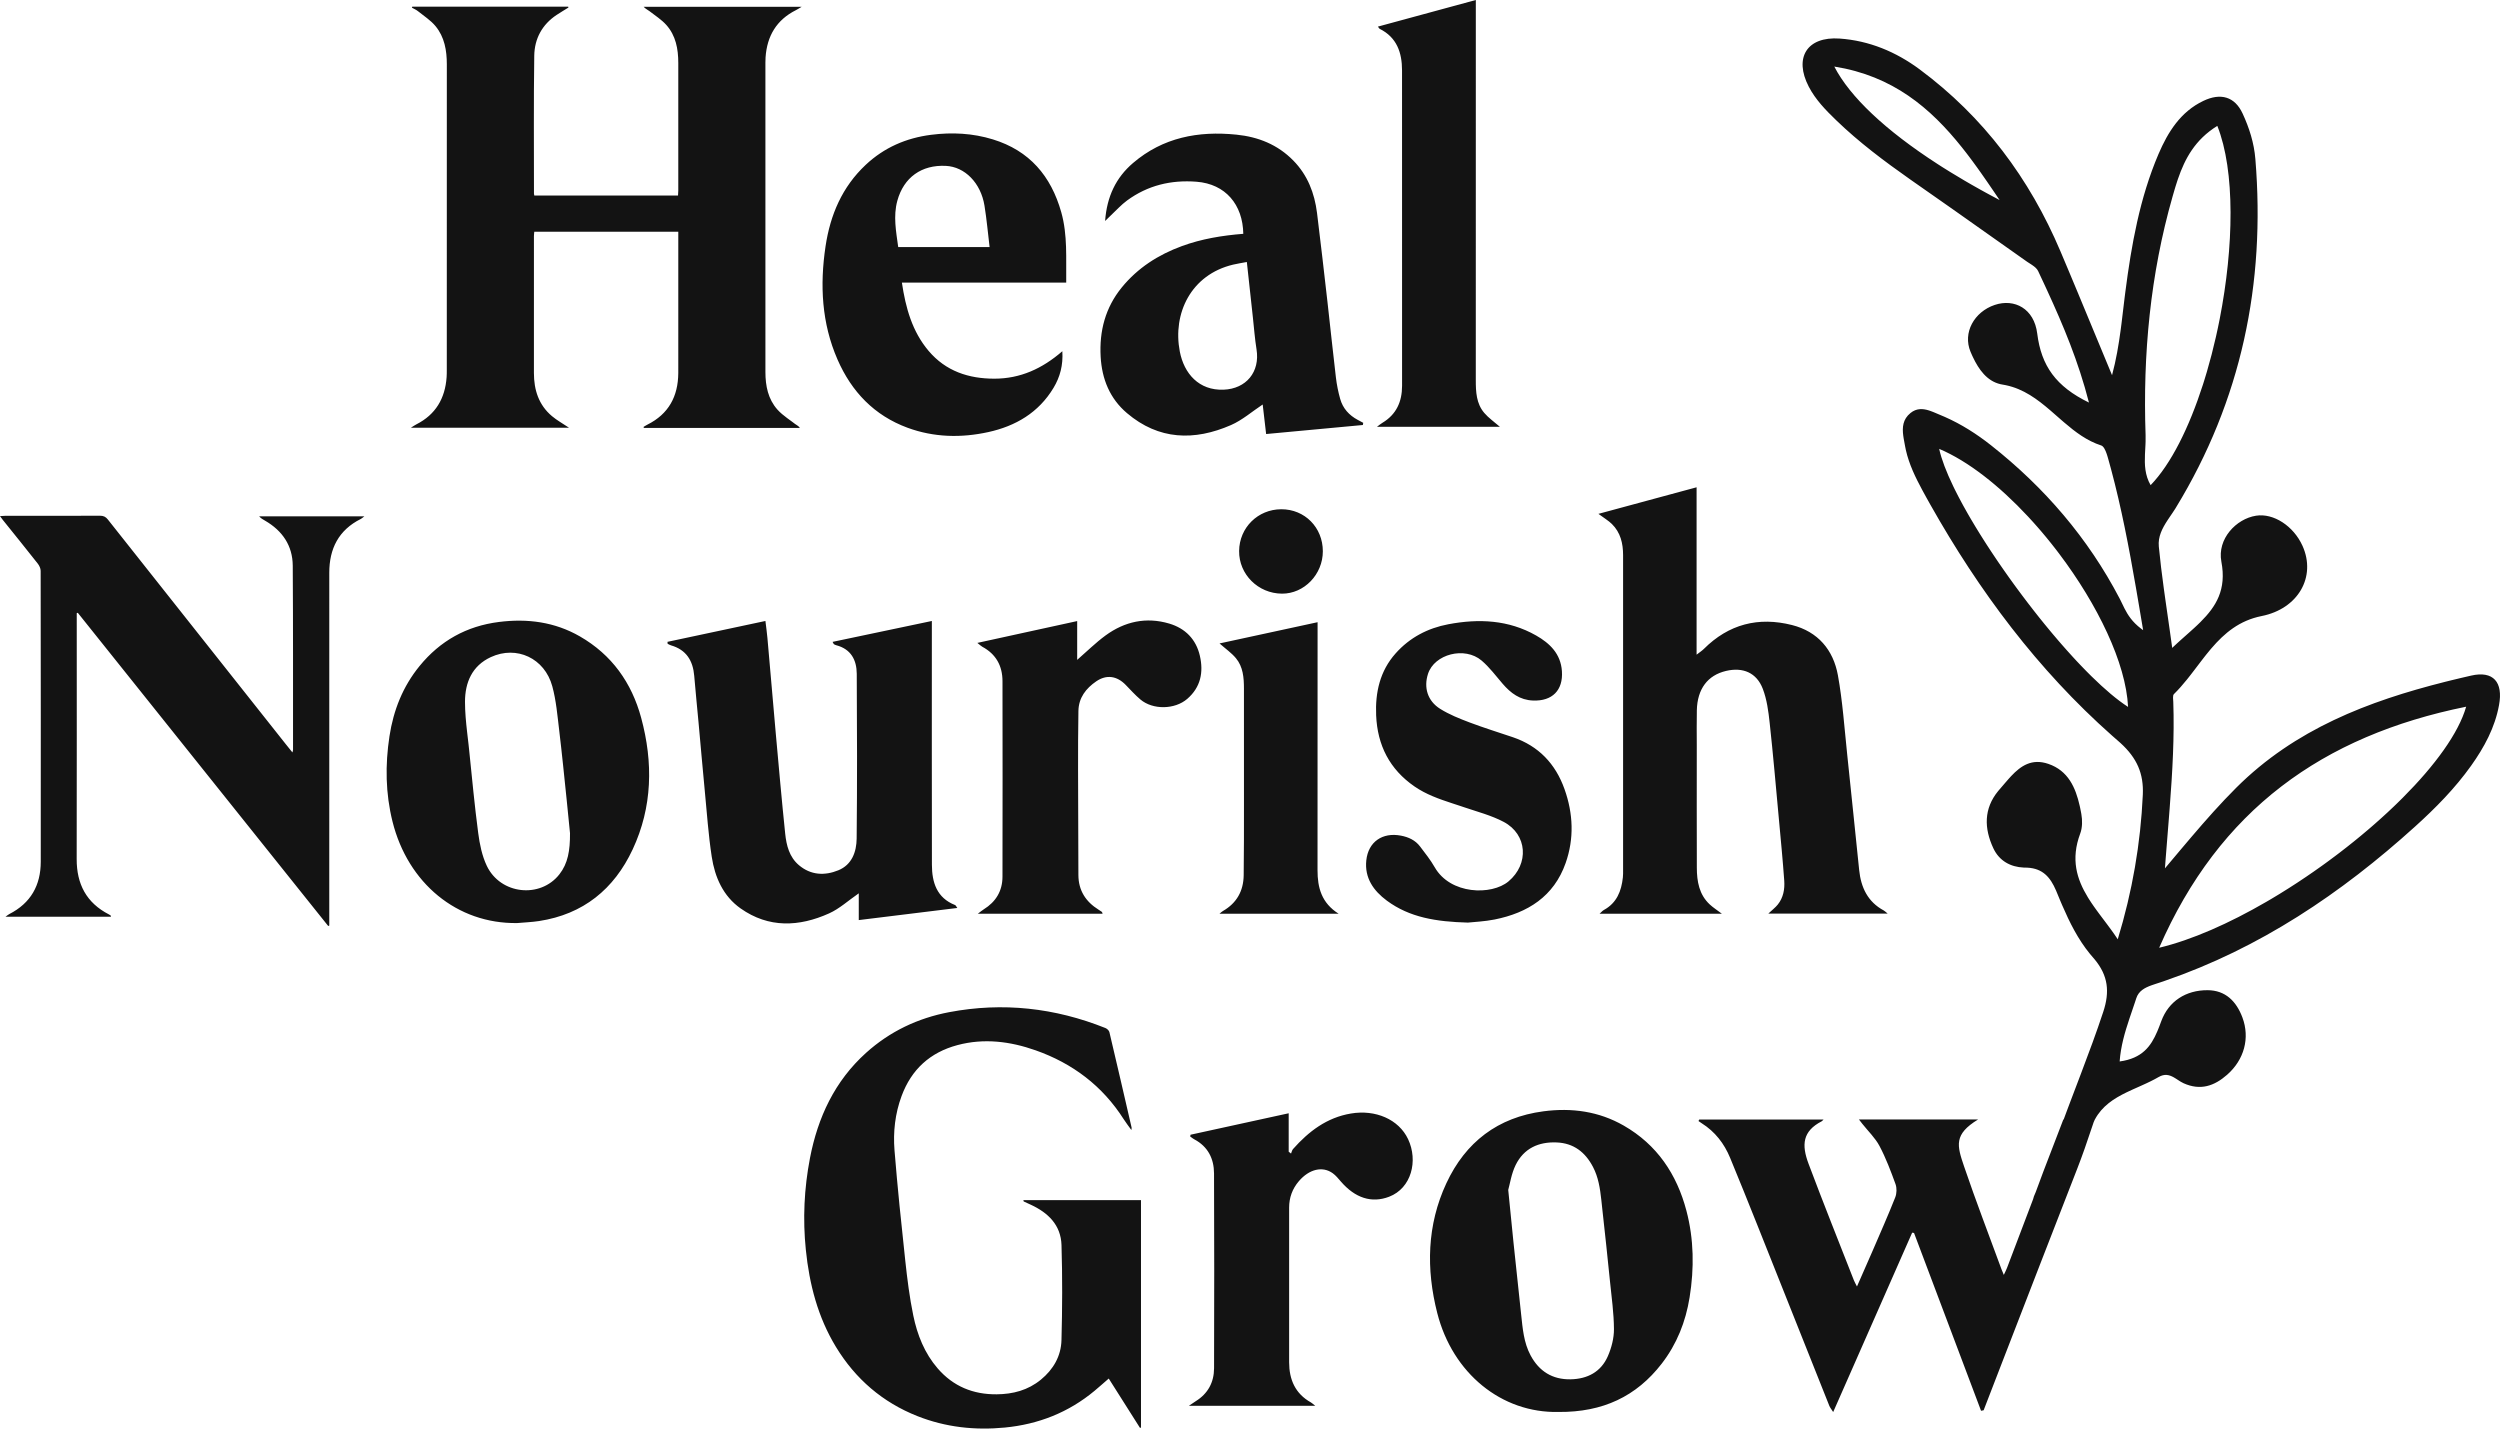 <?xml version="1.0" encoding="UTF-8"?> <svg xmlns="http://www.w3.org/2000/svg" xmlns:xlink="http://www.w3.org/1999/xlink" width="280px" height="160px" viewBox="0 0 280 160" version="1.1"><title>hng</title><g id="Page-1" stroke="none" stroke-width="1" fill="none" fill-rule="evenodd"><g id="hng" transform="translate(-0, 0)" fill="#131313" fill-rule="nonzero"><path d="M123.804,115.138 C123.989,115.212 124.209,115.415 124.252,115.597 C125.096,119.158 125.917,122.724 126.74,126.29 C126.751,126.338 126.731,126.392 126.714,126.563 C126.389,126.107 126.101,125.74 125.852,125.348 C123.47,121.608 120.121,119.094 115.995,117.638 C113.148,116.633 110.214,116.255 107.232,117.052 C104.176,117.869 102.083,119.765 100.977,122.756 C100.25,124.724 100.019,126.775 100.185,128.835 C100.518,132.955 100.943,137.07 101.389,141.18 C101.612,143.24 101.868,145.307 102.287,147.334 C102.734,149.504 103.544,151.559 105.027,153.271 C106.771,155.283 109.002,156.187 111.629,156.163 C113.454,156.147 115.137,155.708 116.584,154.519 C117.982,153.371 118.837,151.881 118.885,150.102 C118.981,146.552 118.996,142.994 118.888,139.444 C118.82,137.208 117.388,135.822 115.445,134.927 C115.182,134.806 114.917,134.688 114.656,134.563 C114.637,134.553 114.639,134.499 114.619,134.417 L127.791,134.417 L127.791,159.879 C127.755,159.896 127.719,159.913 127.683,159.929 C126.519,158.092 125.355,156.254 124.179,154.397 C123.63,154.872 123.121,155.329 122.596,155.766 C119.673,158.202 116.291,159.524 112.535,159.887 C109.187,160.211 105.909,159.853 102.763,158.61 C98.849,157.063 95.811,154.449 93.623,150.849 C91.598,147.518 90.65,143.844 90.255,139.993 C89.901,136.538 90.063,133.107 90.717,129.707 C91.597,125.137 93.492,121.08 96.993,117.923 C99.658,115.519 102.802,114.028 106.311,113.362 C112.31,112.224 118.142,112.876 123.804,115.138 Z M206.038,4.319 C209.348,4.551 212.342,5.799 214.999,7.768 C222.154,13.079 227.312,19.973 230.779,28.167 L231.75,30.471 L232.714,32.778 L236.549,42.022 C237.011,40.303 237.292,38.62 237.515,36.955 L237.607,36.243 L237.948,33.41 L238.037,32.705 C238.719,27.423 239.65,22.18 241.751,17.255 C242.805,14.795 244.218,12.519 246.775,11.3 C248.704,10.375 250.297,10.811 251.176,12.724 C251.91,14.316 252.454,15.992 252.601,17.81 C253.749,31.782 251.025,44.837 243.712,56.837 L243.649,56.941 L243.584,57.043 L243.313,57.454 L243.034,57.864 L242.758,58.277 C242.171,59.176 241.681,60.112 241.787,61.207 C241.935,62.765 242.129,64.318 242.347,65.913 L242.515,67.118 L243.026,70.687 L243.288,72.566 L243.479,72.383 L243.864,72.026 L244.25,71.677 L245.2,70.831 L245.752,70.333 L246.109,70 L246.453,69.666 C248.198,67.929 249.391,66.042 248.794,62.912 C248.309,60.354 250.453,58.108 252.677,57.759 C254.632,57.45 256.878,58.908 257.883,61.139 C259.442,64.613 257.385,68.186 253.306,68.997 C250.811,69.493 249.135,70.916 247.691,72.598 L247.495,72.829 L247.094,73.32 L246.995,73.445 L246.897,73.569 L246.507,74.073 L245.733,75.089 L245.344,75.594 L244.95,76.093 C244.485,76.669 244.002,77.226 243.48,77.738 C243.397,77.818 243.378,77.97 243.38,78.139 L243.384,78.242 L243.407,78.604 C243.543,82.504 243.318,86.393 243.008,90.447 L242.922,91.556 L242.56,96.094 L242.472,97.256 L244.263,95.128 L245.409,93.775 C247.107,91.784 248.725,89.957 250.457,88.228 C257.04,81.663 265.237,78.534 273.872,76.36 L274.448,76.217 L275.604,75.938 L276.765,75.668 C279.241,75.098 280.376,76.392 279.889,78.979 C279.434,81.489 278.232,83.7 276.765,85.761 C274.96,88.296 272.784,90.501 270.488,92.575 C262.201,100.074 253.081,106.201 242.468,109.85 L241.689,110.112 L241.333,110.229 L240.979,110.35 C240.218,110.622 239.524,110.984 239.261,111.81 L239.187,112.037 L239.112,112.264 L238.495,114.087 C237.984,115.616 237.522,117.183 237.401,118.884 C239.928,118.538 240.903,117.19 241.616,115.517 L241.694,115.329 L241.846,114.948 L242.067,114.36 C242.89,112.14 244.81,110.891 247.252,110.902 C249.251,110.91 250.475,112.146 251.152,113.962 C252.012,116.263 251.348,118.695 249.435,120.375 C248.001,121.636 246.448,122.169 244.57,121.327 C244.468,121.281 244.368,121.227 244.27,121.169 L244.122,121.079 L243.681,120.794 L243.457,120.66 C242.966,120.386 242.438,120.237 241.765,120.629 C241.471,120.799 241.17,120.957 240.864,121.108 L240.404,121.328 L239.847,121.582 L239.011,121.956 L238.873,122.018 L238.735,122.081 L238.189,122.337 C236.748,123.036 235.439,123.872 234.632,125.371 L234.615,125.402 L234.597,125.44 L234.508,125.646 L234.469,125.742 L234.429,125.866 C233.755,127.909 233.17,129.564 232.675,130.83 C229.872,138.005 227.101,145.193 224.319,152.376 C223.6,154.233 222.885,156.091 222.167,157.949 C222.071,157.968 221.975,157.988 221.878,158.008 L214.372,138.092 L214.162,138.058 C211.239,144.697 208.315,151.336 205.316,158.148 C205.114,157.826 204.964,157.651 204.883,157.449 C202.186,150.687 199.5,143.922 196.803,137.16 C195.806,134.66 194.799,132.164 193.772,129.676 C193.108,128.07 192.083,126.745 190.598,125.809 C190.474,125.73 190.354,125.642 190.232,125.559 C190.259,125.503 190.285,125.446 190.311,125.39 L204.236,125.39 C204.129,125.493 204.087,125.554 204.03,125.585 C201.883,126.7 201.758,128.207 202.56,130.347 C204.196,134.712 205.932,139.039 207.63,143.38 C207.709,143.582 207.823,143.771 207.981,144.086 C208.605,142.665 209.191,141.348 209.762,140.024 C210.611,138.055 211.479,136.094 212.268,134.101 C212.441,133.665 212.457,133.057 212.298,132.619 C211.772,131.169 211.223,129.712 210.505,128.353 C210.025,127.446 209.241,126.702 208.593,125.884 C208.489,125.753 208.388,125.62 208.201,125.381 L221.546,125.381 C218.809,127.051 219.175,128.281 219.974,130.631 C221.289,134.5 222.759,138.316 224.166,142.154 C224.225,142.316 224.297,142.475 224.427,142.79 C224.582,142.454 224.7,142.233 224.788,142 C225.762,139.434 226.745,136.871 227.709,134.302 C227.728,134.2 227.759,134.097 227.799,133.993 C227.863,133.831 227.931,133.67 228.002,133.512 C228.289,132.751 228.572,131.987 228.852,131.223 C229.062,130.652 229.808,128.707 231.092,125.388 L231.13,125.387 L231.137,125.368 C231.243,125.081 231.349,124.795 231.455,124.508 L231.777,123.65 L233.078,120.222 C233.945,117.937 234.8,115.646 235.566,113.321 C236.312,111.061 236.107,109.271 234.599,107.449 L234.419,107.239 L234.078,106.838 C232.745,105.212 231.797,103.316 230.96,101.375 L230.753,100.889 L230.272,99.729 C229.643,98.266 228.804,97.274 227.082,97.179 L226.852,97.172 L226.644,97.167 C225.19,97.101 223.92,96.431 223.255,95.006 C222.205,92.764 222.185,90.565 223.785,88.607 L223.962,88.399 L224.601,87.655 L224.99,87.208 L225.255,86.918 C226.329,85.779 227.562,84.918 229.42,85.556 C231.636,86.316 232.467,88.208 232.928,90.259 L232.978,90.488 L233.069,90.948 L233.112,91.178 C233.236,91.877 233.231,92.7 232.986,93.352 C231.904,96.246 232.6,98.466 233.836,100.493 L233.971,100.709 L234.241,101.124 L234.523,101.535 L234.815,101.942 L235.113,102.348 L236.024,103.56 L236.474,104.17 L236.767,104.58 L237.05,104.994 L237.187,105.203 C238.828,99.823 239.744,94.471 239.996,89.006 C240.102,86.644 239.34,84.898 237.499,83.223 L237.264,83.014 L236.546,82.385 C228.229,75.018 221.657,66.2 216.205,56.532 L215.727,55.677 L215.304,54.903 C214.534,53.478 213.817,52.008 213.456,50.403 L213.367,49.961 L213.215,49.133 L213.165,48.802 C213.043,47.867 213.105,46.961 213.978,46.255 C214.648,45.714 215.343,45.754 216.024,45.965 L216.17,46.013 L216.459,46.121 L216.531,46.15 L216.603,46.179 L217.819,46.694 C219.676,47.513 221.387,48.604 222.989,49.867 C228.974,54.588 233.852,60.252 237.398,67.034 L237.443,67.123 L237.489,67.213 L237.937,68.133 C238.321,68.885 238.812,69.659 239.795,70.405 L240.031,70.577 L239.629,68.185 L239.229,65.84 C238.43,61.223 237.592,56.848 236.439,52.552 L236.117,51.382 L236.04,51.117 L235.95,50.833 C235.802,50.403 235.604,49.982 235.339,49.894 C233.738,49.377 232.434,48.384 231.181,47.309 L230.893,47.06 L229.654,45.978 C228.183,44.713 226.643,43.555 224.632,43.137 L224.272,43.071 L224.051,43.028 C222.539,42.684 221.619,41.378 220.969,40.003 L220.873,39.797 L220.701,39.402 C219.803,37.268 221.104,34.925 223.416,34.15 C225.618,33.414 227.826,34.56 228.17,37.358 C228.619,40.971 230.266,43.291 233.963,45.088 C232.774,40.454 231.084,36.442 229.289,32.544 L228.951,31.814 L228.271,30.36 C228.145,30.09 227.885,29.877 227.597,29.682 L227.452,29.585 L227.111,29.366 L226.949,29.255 C224.221,27.327 221.498,25.397 218.768,23.476 L214.666,20.602 L213.94,20.094 C211.043,18.057 208.212,15.938 205.654,13.468 C204.486,12.34 203.347,11.176 202.585,9.714 C200.892,6.461 202.383,4.064 206.038,4.319 Z M181.861,126.068 C185.581,128.202 187.801,131.505 188.88,135.605 C189.721,138.804 189.761,142.046 189.235,145.31 C188.794,148.044 187.807,150.534 186.116,152.724 C183.272,156.405 179.507,158.179 174.569,158.139 C168.176,158.289 162.692,153.812 160.972,147.061 C159.717,142.133 159.814,137.204 161.992,132.526 C164.139,127.914 167.756,125.139 172.864,124.467 C176.033,124.05 179.068,124.466 181.861,126.068 Z M157.706,127.584 C158.85,130.009 158.08,133.074 155.584,134.033 C153.625,134.785 151.769,134.184 150.162,132.314 C149.887,131.994 149.613,131.655 149.276,131.41 C148.127,130.573 146.63,130.938 145.47,132.294 C144.742,133.145 144.384,134.137 144.383,135.247 C144.376,141.025 144.372,146.803 144.383,152.581 C144.387,154.508 145.063,156.09 146.821,157.071 C146.946,157.141 147.051,157.248 147.311,157.452 L133.149,157.452 C133.511,157.209 133.715,157.063 133.927,156.931 C135.291,156.084 135.97,154.819 135.975,153.247 C135.998,145.969 136.003,138.69 135.971,131.412 C135.964,129.766 135.287,128.417 133.765,127.607 L133.606,127.509 L133.3,127.287 C133.313,127.221 133.327,127.155 133.341,127.089 C136.977,126.294 140.612,125.499 144.333,124.686 L144.333,128.992 C144.421,129.061 144.508,129.131 144.596,129.2 C144.669,129.029 144.704,128.823 144.822,128.691 C146.58,126.713 148.596,125.172 151.297,124.715 C154.046,124.249 156.654,125.356 157.706,127.584 Z M169.751,130.485 C169.272,131.462 169.114,132.596 168.922,133.271 C169.147,135.531 169.321,137.342 169.51,139.151 C169.789,141.827 170.074,144.504 170.364,147.179 C170.536,148.761 170.65,150.358 171.425,151.803 C172.386,153.593 173.876,154.519 175.904,154.483 C177.795,154.448 179.314,153.654 180.084,151.882 C180.49,150.948 180.769,149.872 180.763,148.862 C180.753,147.074 180.498,145.286 180.317,143.5 C180.044,140.798 179.759,138.097 179.456,135.398 L179.345,134.365 C179.206,133.104 179.02,131.851 178.412,130.691 C177.549,129.044 176.255,128.036 174.361,127.954 C172.325,127.864 170.666,128.618 169.751,130.485 Z M276.21,79.15 C260.104,82.411 248.557,90.728 241.826,106.149 C245.493,105.273 249.675,103.416 253.836,101.001 L254.403,100.668 L255.272,100.145 C255.946,99.732 256.619,99.306 257.287,98.868 L258.285,98.202 L259.134,97.619 L259.976,97.025 L260.394,96.724 L260.809,96.42 L261.633,95.807 L261.837,95.652 L262.041,95.497 L262.848,94.871 L263.643,94.238 L264.425,93.599 L265.192,92.954 L265.57,92.63 L265.944,92.305 L266.679,91.652 L267.397,90.997 L268.095,90.339 L268.437,90.01 L269.106,89.351 C272.723,85.727 275.364,82.112 276.21,79.15 Z M104.367,69.55 L104.367,70.582 C104.367,79.336 104.356,88.09 104.374,96.844 C104.378,98.826 104.909,100.559 106.981,101.371 C107.036,101.393 107.066,101.48 107.22,101.692 C103.502,102.149 99.89,102.593 96.182,103.049 L96.182,100.052 C95.017,100.855 94.024,101.776 92.855,102.301 C89.495,103.811 86.099,103.966 82.949,101.745 C80.991,100.365 80.064,98.25 79.714,95.953 C79.341,93.517 79.174,91.048 78.937,88.591 C78.691,86.033 78.47,83.473 78.236,80.914 C78.076,79.176 77.899,77.438 77.754,75.698 C77.613,73.991 76.862,72.773 75.15,72.279 C75.019,72.241 74.898,72.163 74.773,72.103 C74.768,72.03 74.763,71.958 74.758,71.885 C78.384,71.112 82.011,70.341 85.727,69.549 C85.809,70.233 85.898,70.837 85.951,71.444 C86.266,74.997 86.563,78.552 86.883,82.106 C87.221,85.857 87.553,89.61 87.94,93.357 C88.077,94.678 88.4,95.988 89.482,96.902 C90.815,98.027 92.368,98.097 93.895,97.472 C95.42,96.849 95.929,95.4 95.945,93.92 C96.009,87.767 95.994,81.614 95.956,75.461 C95.947,73.923 95.311,72.701 93.672,72.27 C93.579,72.245 93.487,72.203 93.403,72.154 C93.367,72.133 93.353,72.073 93.249,71.889 C96.954,71.109 100.609,70.34 104.367,69.55 Z M64.947,71.276 C68.516,73.329 70.745,76.458 71.811,80.396 C73.166,85.402 73.078,90.382 70.858,95.134 C68.774,99.592 65.315,102.404 60.366,103.158 C59.559,103.281 58.737,103.31 57.922,103.383 C51.187,103.479 45.681,98.914 43.962,92.02 C43.175,88.86 43.13,85.67 43.621,82.454 C44.068,79.535 45.121,76.886 46.988,74.598 C49.292,71.774 52.253,70.12 55.877,69.661 C59.073,69.256 62.129,69.655 64.947,71.276 Z M172.045,71.175 C173.59,72.054 174.801,73.231 174.935,75.167 C175.084,77.316 173.847,78.542 171.706,78.46 C170.229,78.404 169.204,77.634 168.295,76.579 C167.533,75.694 166.824,74.736 165.943,73.985 C164.049,72.371 160.652,73.258 159.936,75.473 C159.443,77.002 159.878,78.5 161.297,79.39 C162.314,80.028 163.46,80.484 164.59,80.912 C166.186,81.516 167.822,82.019 169.44,82.568 C172.326,83.547 174.216,85.544 175.226,88.385 C176.2,91.121 176.319,93.916 175.35,96.665 C174.031,100.408 171.108,102.24 167.401,102.983 C166.263,103.211 165.088,103.255 164.401,103.331 C160.847,103.235 157.88,102.759 155.327,100.872 C153.831,99.765 152.819,98.325 153.025,96.368 C153.245,94.279 154.837,93.199 156.896,93.59 C157.757,93.754 158.515,94.1 159.051,94.811 C159.62,95.566 160.219,96.31 160.685,97.128 C162.439,100.206 167.062,100.3 168.951,98.717 C171.273,96.77 171.081,93.463 168.41,92.05 C167.024,91.317 165.459,90.916 163.961,90.405 L163.522,90.258 L162.642,89.969 C161.176,89.488 159.723,88.979 158.425,88.084 C155.637,86.162 154.27,83.471 154.128,80.121 C154.019,77.545 154.55,75.152 156.313,73.176 C157.893,71.404 159.908,70.352 162.212,69.917 C165.613,69.273 168.948,69.415 172.045,71.175 Z M190.018,54.576 L190.018,73.324 C190.396,73.028 190.632,72.879 190.825,72.687 C193.611,69.905 196.941,69.051 200.704,70.004 C203.604,70.738 205.332,72.782 205.847,75.638 C206.374,78.555 206.571,81.533 206.885,84.488 C207.345,88.81 207.778,93.135 208.228,97.458 C208.431,99.401 209.188,101.01 210.987,101.976 C211.09,102.031 211.173,102.123 211.417,102.322 L198.053,102.322 C198.485,101.915 198.839,101.649 199.108,101.315 C199.736,100.536 199.903,99.587 199.835,98.631 C199.668,96.314 199.445,94 199.231,91.686 L198.738,86.311 C198.57,84.52 198.396,82.73 198.201,80.941 C198.063,79.661 197.889,78.339 197.434,77.151 C196.741,75.339 195.204,74.698 193.315,75.144 C191.252,75.631 190.1,77.165 190.046,79.556 C190.016,80.856 190.039,82.157 190.039,83.457 C190.039,88.034 190.028,92.612 190.045,97.189 C190.051,98.717 190.3,100.19 191.494,101.3 C191.864,101.643 192.297,101.919 192.854,102.341 L179.148,102.341 C179.374,102.141 179.487,101.997 179.636,101.916 C181.079,101.129 181.597,99.802 181.762,98.269 C181.792,97.996 181.786,97.719 181.786,97.444 L181.786,62.178 C181.786,60.86 181.499,59.637 180.531,58.686 C180.148,58.311 179.671,58.033 179.024,57.552 C180.903,57.043 182.733,56.548 184.552,56.055 L188.188,55.071 C188.796,54.907 189.405,54.742 190.018,54.576 Z M147.569,69.687 L147.569,70.617 C147.569,79.567 147.576,88.518 147.563,97.469 C147.561,99.419 148.011,101.131 149.929,102.34 L136.58,102.34 C136.737,102.213 136.843,102.104 136.969,102.032 C138.509,101.149 139.267,99.789 139.292,98.04 C139.331,95.366 139.321,92.691 139.324,90.016 C139.328,85.715 139.33,81.415 139.322,77.114 C139.32,75.906 139.229,74.685 138.424,73.718 C137.929,73.122 137.268,72.666 136.588,72.065 C140.214,71.28 143.823,70.498 147.569,69.687 Z M130.954,69.84 C132.748,70.373 133.96,71.594 134.385,73.448 C134.809,75.296 134.477,76.976 132.969,78.277 C131.58,79.476 129.124,79.523 127.725,78.342 C127.137,77.845 126.618,77.264 126.079,76.71 C125.1,75.703 123.935,75.523 122.787,76.305 C121.63,77.094 120.809,78.146 120.783,79.624 C120.745,81.824 120.74,84.025 120.743,86.225 C120.746,90.151 120.763,94.077 120.78,98.004 C120.787,99.731 121.603,100.991 123.038,101.884 C123.165,101.963 123.292,102.043 123.412,102.133 C123.444,102.157 123.447,102.219 123.489,102.336 L109.52,102.336 C109.828,102.106 109.995,101.96 110.181,101.845 C111.535,101.005 112.275,99.793 112.278,98.193 C112.292,90.89 112.293,83.588 112.279,76.286 C112.276,74.58 111.553,73.259 110.017,72.436 C109.878,72.362 109.763,72.24 109.464,72.005 C111.658,71.525 113.78,71.061 115.891,70.599 L119.055,69.908 C119.583,69.792 120.112,69.676 120.644,69.56 L120.644,73.907 C121.732,72.961 122.716,71.98 123.823,71.171 C125.967,69.604 128.375,69.075 130.954,69.84 Z M54.975,73.595 C52.867,74.57 52.083,76.442 52.08,78.598 C52.079,79.73 52.189,80.863 52.317,81.995 L52.474,83.354 C52.499,83.58 52.524,83.806 52.547,84.033 C52.865,87.131 53.155,90.235 53.562,93.322 C53.726,94.562 53.988,95.85 54.518,96.967 C56.043,100.181 60.504,100.665 62.655,97.921 C63.606,96.709 63.852,95.268 63.841,93.317 C63.75,92.397 63.62,91.033 63.477,89.67 C63.202,87.042 62.945,84.413 62.629,81.79 C62.431,80.139 62.291,78.457 61.857,76.863 C60.999,73.71 57.853,72.264 54.975,73.595 Z M217.187,50.273 C217.44,51.429 217.988,52.857 218.76,54.457 L218.957,54.861 L219.321,55.576 C219.447,55.818 219.576,56.063 219.71,56.311 L219.914,56.685 L220.34,57.444 L220.561,57.829 L220.788,58.217 L221.257,59.002 L221.746,59.799 L222.254,60.604 L222.384,60.806 L222.514,61.009 L223.047,61.823 L223.595,62.642 L223.734,62.847 L223.874,63.053 L224.443,63.874 L225.023,64.696 L225.614,65.515 L225.763,65.719 L225.913,65.923 L226.517,66.736 L227.128,67.542 L227.745,68.34 L228.366,69.127 L228.991,69.902 L229.618,70.663 L229.775,70.851 L229.932,71.038 L230.559,71.775 L230.716,71.956 L230.872,72.136 L231.497,72.845 L232.118,73.532 L232.58,74.033 L233.04,74.519 L233.647,75.146 L234.245,75.745 C235.731,77.206 237.128,78.392 238.344,79.175 C238.109,74.262 234.932,67.717 230.622,62.009 L230.297,61.582 L229.743,60.876 L229.179,60.18 L228.605,59.496 L228.168,58.992 L227.727,58.495 L227.132,57.844 C223.938,54.417 220.442,51.646 217.187,50.273 Z M143.506,57.036 C146.132,57.03 148.157,59.078 148.158,61.741 C148.158,64.333 146.065,66.504 143.579,66.489 C140.908,66.474 138.749,64.321 138.781,61.704 C138.812,59.089 140.884,57.042 143.506,57.036 Z M248.339,14.099 C245.839,15.648 244.71,17.779 243.936,20.029 L243.842,20.311 L243.661,20.878 L243.618,21.02 L243.575,21.162 L243.326,22.017 C240.832,30.741 239.991,39.69 240.306,48.74 C240.314,48.974 240.313,49.209 240.305,49.447 L240.292,49.803 L240.236,50.881 C240.186,52.052 240.224,53.228 240.87,54.337 C243.166,51.961 245.186,47.867 246.724,43.091 L246.886,42.576 L247.172,41.632 C247.544,40.362 247.883,39.054 248.184,37.725 L248.403,36.724 L248.608,35.718 C250.186,27.645 250.355,19.145 248.339,14.099 Z M111.21,15.614 C115.29,16.869 117.713,19.701 118.859,23.763 C119.585,26.333 119.381,28.942 119.416,31.651 L101.012,31.651 C101.432,34.475 102.16,37.12 104.005,39.301 C105.926,41.572 108.493,42.415 111.38,42.412 C114.261,42.41 116.726,41.298 118.982,39.337 C119.079,40.91 118.723,42.222 118,43.43 C116.331,46.217 113.745,47.724 110.685,48.395 C107.655,49.059 104.599,48.994 101.653,47.911 C97.923,46.539 95.376,43.876 93.801,40.265 C92.023,36.19 91.812,31.929 92.461,27.588 C92.988,24.065 94.321,20.937 96.959,18.462 C99.023,16.525 101.483,15.457 104.274,15.099 C106.625,14.797 108.945,14.917 111.21,15.614 Z M138.478,15.08 C140.93,15.328 143.097,16.194 144.849,17.979 C146.45,19.611 147.231,21.63 147.508,23.86 C147.918,27.172 148.297,30.489 148.675,33.806 C148.997,36.628 149.285,39.454 149.621,42.274 C149.717,43.085 149.88,43.897 150.102,44.682 C150.4,45.739 151.096,46.507 152.062,47.024 C152.268,47.134 152.474,47.244 152.681,47.355 C152.668,47.437 152.655,47.519 152.642,47.601 C149.062,47.935 145.483,48.268 141.806,48.611 C141.67,47.437 141.54,46.316 141.422,45.303 C140.229,46.092 139.137,47.055 137.868,47.609 C133.768,49.398 129.78,49.295 126.22,46.269 C124.304,44.641 123.412,42.462 123.273,39.951 C123.113,37.07 123.801,34.452 125.633,32.201 C127.424,30.002 129.729,28.532 132.373,27.562 C134.578,26.754 136.867,26.376 139.249,26.187 C139.195,22.908 137.251,20.605 134.013,20.354 C131.153,20.132 128.539,20.76 126.22,22.463 C125.583,22.931 125.044,23.535 124.463,24.078 C124.275,24.254 124.093,24.437 123.771,24.751 C123.971,22.011 124.989,19.89 126.9,18.257 C130.253,15.391 134.209,14.647 138.478,15.08 Z M63.639,0.745 C63.648,0.778 63.657,0.811 63.666,0.845 C63.224,1.12 62.776,1.385 62.343,1.672 C60.717,2.748 59.865,4.337 59.837,6.237 C59.763,11.386 59.806,16.537 59.804,21.687 C59.804,21.743 59.823,21.799 59.841,21.896 L75.938,21.896 C75.948,21.716 75.968,21.534 75.968,21.352 C75.97,16.583 75.971,11.814 75.968,7.045 C75.967,5.483 75.692,3.98 74.622,2.789 C74.087,2.194 73.386,1.75 72.747,1.254 C72.543,1.096 72.297,0.993 72.088,0.761 L89.79,0.761 C89.478,0.943 89.314,1.052 89.14,1.139 C86.978,2.225 85.906,4.026 85.743,6.423 C85.73,6.613 85.726,6.804 85.726,6.995 C85.725,18.554 85.724,30.114 85.727,41.673 C85.728,43.217 86.023,44.7 87.071,45.874 C87.389,46.23 87.766,46.532 88.156,46.823 L88.744,47.255 C88.841,47.327 88.938,47.4 89.034,47.474 C89.214,47.613 89.436,47.698 89.59,47.932 L72.117,47.932 L72.071,47.818 C72.22,47.729 72.364,47.63 72.519,47.553 C74.884,46.372 75.95,44.396 75.967,41.785 C75.977,40.278 75.969,38.771 75.969,37.264 L75.969,25.953 L59.84,25.953 C59.826,26.115 59.8,26.278 59.8,26.441 C59.798,31.553 59.798,36.665 59.799,41.777 C59.799,43.675 60.335,45.358 61.82,46.607 C62.377,47.076 63.027,47.433 63.735,47.909 L46.015,47.909 C46.306,47.728 46.463,47.614 46.633,47.528 C48.789,46.435 49.853,44.628 50.021,42.236 C50.04,41.97 50.041,41.703 50.041,41.436 C50.042,30.029 50.039,18.622 50.045,7.216 C50.046,5.65 49.787,4.145 48.777,2.925 C48.234,2.269 47.48,1.789 46.807,1.248 C46.607,1.087 46.359,0.988 46.134,0.86 C46.147,0.822 46.16,0.783 46.173,0.745 L63.639,0.745 Z M165.292,0 L165.292,1.088 C165.292,14.917 165.293,28.745 165.289,42.573 C165.289,43.886 165.344,45.198 166.238,46.248 C166.714,46.808 167.342,47.238 167.988,47.802 L154.218,47.802 C154.497,47.597 154.654,47.46 154.83,47.355 C156.394,46.418 157.032,44.984 157.032,43.214 C157.035,31.436 157.039,19.659 157.028,7.881 C157.027,5.895 156.448,4.187 154.52,3.227 C154.464,3.199 154.434,3.119 154.328,2.98 C157.983,1.986 161.583,1.008 165.292,0 Z M139.646,29.344 C139.081,29.451 138.595,29.524 138.119,29.636 C133.381,30.758 131.318,35.113 132.137,39.368 C132.616,41.853 134.287,43.751 137.042,43.645 C139.576,43.547 141.139,41.66 140.73,39.122 C140.541,37.942 140.453,36.746 140.323,35.556 C140.101,33.528 139.881,31.499 139.646,29.344 Z M100.502,22.481 C100.026,24.211 100.364,25.932 100.599,27.67 L110.835,27.67 C110.644,26.095 110.509,24.557 110.263,23.038 C109.85,20.485 108.065,18.684 105.94,18.578 C103.222,18.441 101.222,19.861 100.502,22.481 Z M205.44,7.454 C207.187,10.84 211.168,14.6 217.037,18.39 L217.53,18.706 L218.443,19.276 C218.957,19.593 219.485,19.91 220.026,20.226 L220.846,20.701 L221.856,21.271 L222.371,21.555 L222.893,21.839 L223.957,22.407 L223.272,21.396 L222.584,20.39 L221.888,19.391 L221.418,18.732 L220.942,18.08 L220.459,17.435 L220.337,17.275 L220.215,17.116 L219.719,16.485 C216.218,12.103 212.004,8.498 205.44,7.454 Z M36.756,103.707 C27.408,92.016 18.06,80.325 8.712,68.633 C8.673,68.645 8.634,68.657 8.595,68.669 L8.595,69.239 C8.595,78.231 8.608,87.223 8.588,96.214 C8.581,99.003 9.667,101.115 12.207,102.419 C12.272,102.452 12.336,102.488 12.392,102.533 C12.414,102.55 12.41,102.597 12.429,102.675 L0.613,102.675 C0.824,102.526 0.924,102.436 1.039,102.377 C3.446,101.15 4.563,99.151 4.565,96.514 C4.572,85.655 4.57,74.797 4.554,63.938 C4.554,63.663 4.403,63.344 4.226,63.12 C2.934,61.476 1.617,59.853 0.308,58.222 C0.218,58.11 0.137,57.991 0,57.804 C0.229,57.79 0.398,57.772 0.566,57.772 C4.113,57.771 7.66,57.777 11.207,57.762 C11.595,57.761 11.841,57.882 12.077,58.181 C18.709,66.564 25.348,74.942 31.987,83.32 C32.222,83.618 32.462,83.912 32.753,84.273 C32.787,84.124 32.82,84.048 32.82,83.972 C32.816,77.101 32.833,70.231 32.788,63.361 C32.774,61.113 31.637,59.449 29.694,58.32 C29.464,58.186 29.228,58.062 29.022,57.828 L40.811,57.828 C40.619,57.971 40.527,58.064 40.415,58.12 C37.918,59.367 36.88,61.461 36.879,64.143 C36.876,77.105 36.878,90.066 36.878,103.028 L36.878,103.669 C36.837,103.682 36.797,103.694 36.756,103.707" id="Combined-Shape"></path></g></g></svg> 